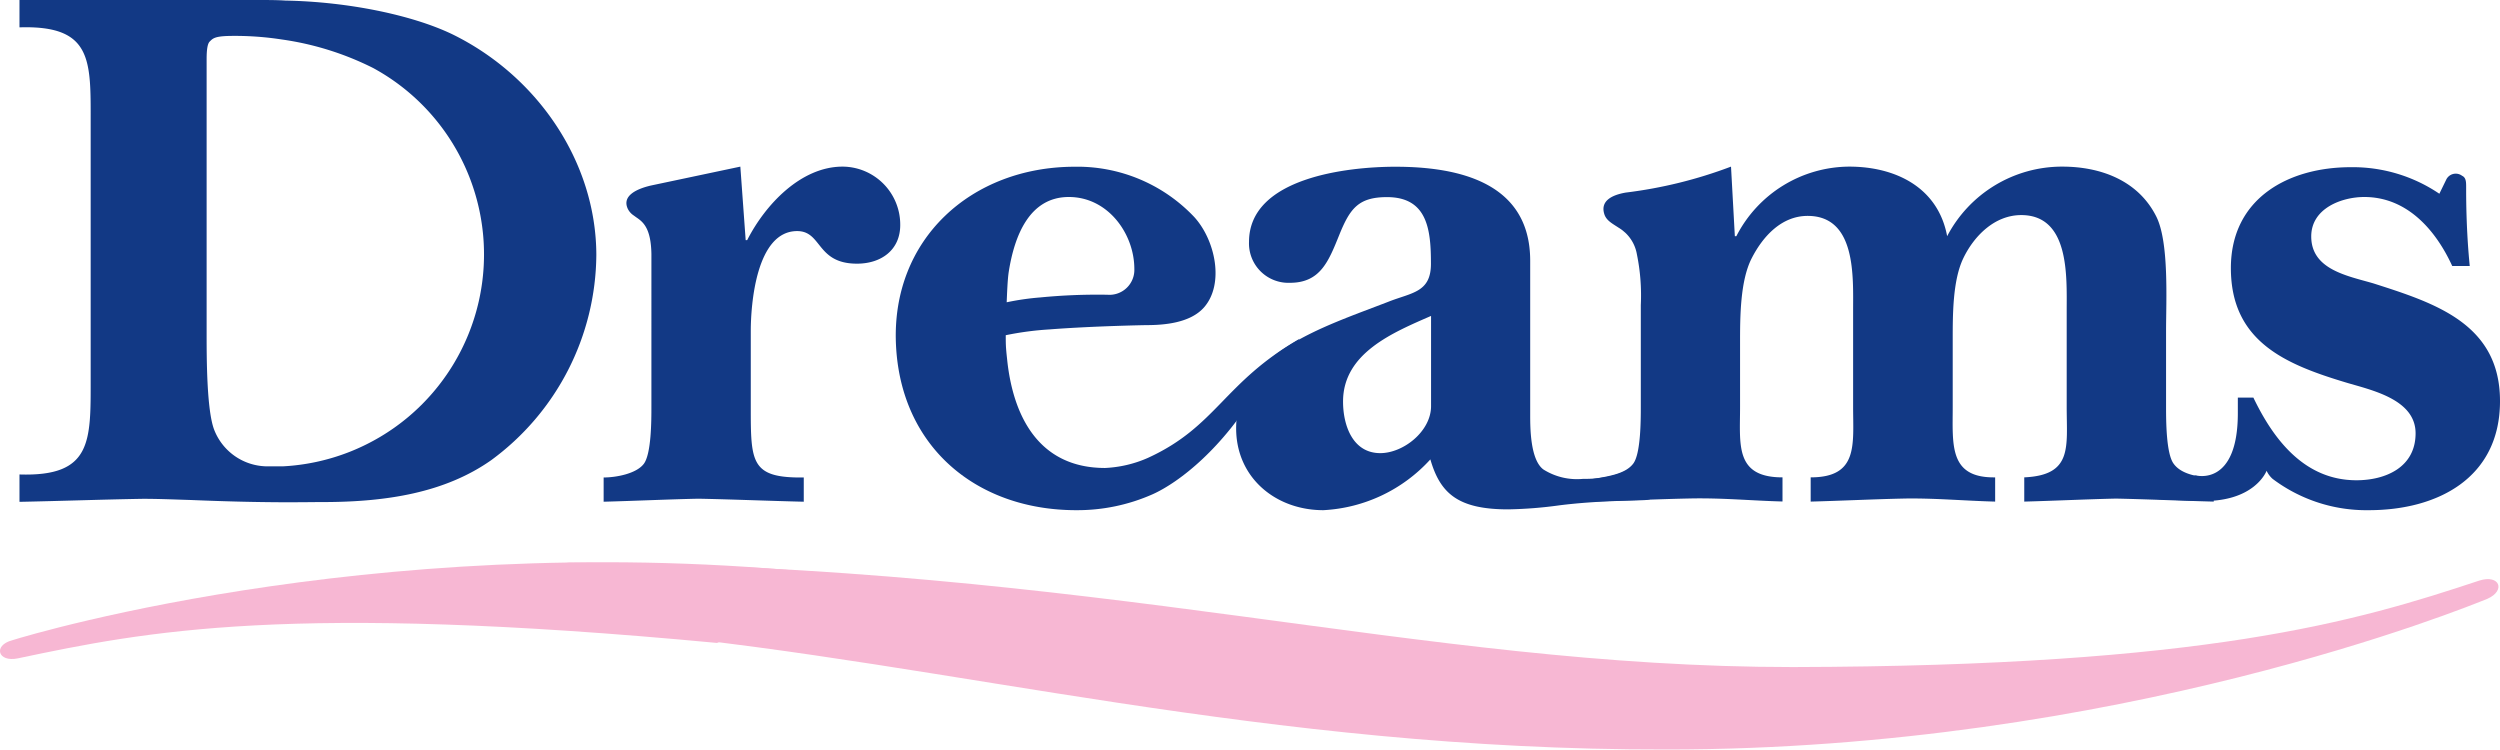 <svg xmlns="http://www.w3.org/2000/svg" viewBox="0 0 215.61 64.71"><defs><style>.cls-1{fill:#f7b7d3;}.cls-2{fill:#123985;}</style></defs><title>clr_Dreams</title><g id="Layer_2" data-name="Layer 2"><g id="Layer_1-2" data-name="Layer 1"><path class="cls-1" d="M49,48.53c45.83.23,73.09,9,105.63,9,35.71-.08,48.56-3.93,59.2-7.46,1.76-.55,2.29.86.7,1.57-1.76.71-31.84,13-70.8,13-34.66.06-61.82-7.44-88.6-10C49.53,54.2,36.18,53,30.58,53"/><path class="cls-1" d="M61.84,55.45c-36.95-3.48-49.25-1-60.3,1.33-1.74.36-2.15-1.12-.49-1.56,1.86-.59,33.56-10,72.21-5.53"/><path class="cls-2" d="M86.74,28.91c0,.75,0,1,.11,2,.48,4.87,2.66,9.45,8.46,9.45A10.28,10.28,0,0,0,99,39.49c5.93-2.71,6.53-6.51,13.1-10.28l-3.59,4.29c-3,5.11-6.77,8.08-9.11,9.13A16,16,0,0,1,92.82,44c-8.56,0-15.16-5.42-15.55-14.32-.4-9.08,6.53-15.3,15.42-15.3A13.86,13.86,0,0,1,103,18.72c1.82,2,2.61,5.77.84,7.79-1.21,1.37-3.49,1.53-5,1.53,0,0-4.59.08-8.33.37A26.51,26.51,0,0,0,86.74,28.91Zm8.77-3.49a2.15,2.15,0,0,0,2.32-2.23c0-3-2.25-6.2-5.65-6.2S87.49,20.33,87,23.43c-.11.69-.15,2-.18,2.64a22.52,22.52,0,0,1,2.92-.42A50.61,50.61,0,0,1,95.51,25.42Z"/><path class="cls-2" d="M140.86,40.19c.14,1.16,2.83,2.84,1,2.94-1.13.06-4.18.05-7.36.45a36.4,36.4,0,0,1-4.43.35c-4.32,0-5.86-1.37-6.71-4.31A13.41,13.41,0,0,1,114.13,44c-4.12,0-7.52-2.81-7.52-7.06,0-6.47,7.39-8.69,13.14-10.92,2-.79,3.66-.79,3.66-3.27,0-2.88-.27-5.75-3.79-5.75-2.48,0-3.2,1-4.12,3.27s-1.63,4.12-4.25,4.12a3.4,3.4,0,0,1-3.53-3.53c0-5.56,8.56-6.48,12.62-6.48,5.62,0,11.63,1.44,11.63,8.11V35.76c0,1.11,0,3.89,1.14,4.73a5.43,5.43,0,0,0,3.41.81C139.71,41.33,140.86,40.19,140.86,40.19ZM123.41,27.25c-3.27,1.43-7.58,3.2-7.58,7.38,0,2.09.85,4.45,3.21,4.45,2,0,4.38-1.89,4.38-4.05V27.25Z"/><path class="cls-2" d="M39,2.95C35.54,1.29,30,.15,24.62.05,23.91,0,23,0,22.14,0l-.65,0H1.68V2.36C8,2.16,7.82,5.23,7.82,10.59v22.1c0,5.36.13,8.43-6.14,8.23v2.36c3.53-.07,7.12-.2,10.65-.26,1.36,0,2.71.06,4.07.1,6.72.28,9.81.18,11.43.18,5.52,0,10.55-.81,14.53-3.61A22.14,22.14,0,0,0,51.43,22C51.42,14,46.38,6.56,39,2.95ZM24.39,40.22c-.21,0-.41,0-.63,0h-.1l-.63,0a4.94,4.94,0,0,1-4.56-3.16c-.65-1.7-.65-6.27-.65-8.24V5.16c0-.39,0-1.31.26-1.57s.41-.46,1.67-.49a26.4,26.4,0,0,1,4.52.3,25.41,25.41,0,0,1,7.92,2.47,18.3,18.3,0,0,1-7.8,34.35Z"/><path class="cls-2" d="M187.47,40c-.66-.86-.66-3.8-.66-4.91V28.55c0-2.61.27-7.65-.84-9.87-1.57-3.14-4.84-4.31-8.1-4.31a11.18,11.18,0,0,0-9.94,6c-.79-4.25-4.51-6-8.44-6a11,11,0,0,0-9.74,6h-.13l-.33-6a39,39,0,0,1-9.09,2.24h0c-1.19.21-2.23.72-1.82,1.91.19.52.69.77,1.22,1.12a3.26,3.26,0,0,1,.36.25l.14.12.07.06a3.31,3.31,0,0,1,1,1.85,17.66,17.66,0,0,1,.34,4.39v8.76c0,1.11,0,4.05-.65,4.91s-2,1.08-3.5,1.33l0,1.94c2.81-.07,5.56-.2,8.37-.26s5.29.19,8,.26V41.17c-4.12,0-3.66-2.81-3.66-6.08V29.6c0-2.22,0-5.36,1-7.32s2.62-3.66,4.83-3.66c4.19,0,3.92,5.23,3.92,8.17v8.3c0,3.27.46,6.08-3.66,6.08v2.09c2.61-.07,5.29-.2,7.91-.26s5.3.19,8,.26V41.17c-4,.06-3.66-2.81-3.66-6.08V29.28c0-2.16,0-5.1.91-7s2.68-3.73,5-3.73c4.18,0,3.92,5.3,3.92,8.24v8.3c0,3.47.53,5.89-3.66,6.08v2.09c2.62-.07,5.3-.2,7.91-.26,2.81.06,5.62.19,8.43.26V41.17C189.88,41.18,188.19,41,187.47,40Z"/><path class="cls-2" d="M72.67,14.37c-3.59,0-6.67,3.27-8.23,6.34h-.13l-.46-6.34L56.14,16c-1.2.28-2.52.87-2,2a1.44,1.44,0,0,0,.51.58l.22.16c.59.4,1.27.92,1.31,3.16,0,0,0,.08,0,.12,0,.4,0,.82,0,1.29V35.1c0,1.11,0,4.05-.66,4.91s-2.42,1.17-3.46,1.17v2.09c2.68-.07,5.43-.2,8.17-.26,3,.06,6.08.19,9.09.26V41.18c-4.57.06-4.57-1.3-4.57-6.08V28.56c0-2.29.46-8.63,4-8.63,2.16,0,1.64,2.81,5.16,2.81,2.09,0,3.73-1.18,3.73-3.33A5,5,0,0,0,72.67,14.37Z"/><path class="cls-2" d="M204.69,24.44c-2.22-.65-5.36-1.18-5.36-4.05,0-2.42,2.62-3.4,4.58-3.4,3.66,0,6.14,2.81,7.58,5.95H213c-.14-1.42-.3-3.56-.31-6.43v-.35c0-.45,0-.84-.35-1a.91.91,0,0,0-1.38.36l-.58,1.19a13.3,13.3,0,0,0-7.65-2.29c-5.36,0-10.33,2.68-10.33,8.7,0,6.34,4.71,8.3,9.93,9.87,2.16.65,6,1.43,6,4.38s-2.61,4.05-5.1,4.05c-4.45,0-7.13-3.46-8.89-7.13H193c0,.21,0,.65,0,1.34C193,42,189.38,41,189.38,41s-7.47,1.89-2.59,2.09l2.81.11h0c4.85.2,5.88-2.6,5.88-2.6a2.13,2.13,0,0,0,.52.7A13.44,13.44,0,0,0,204.3,44c5.88,0,11.31-2.74,11.31-9.41S210,26.14,204.69,24.44Z"/></g></g></svg>